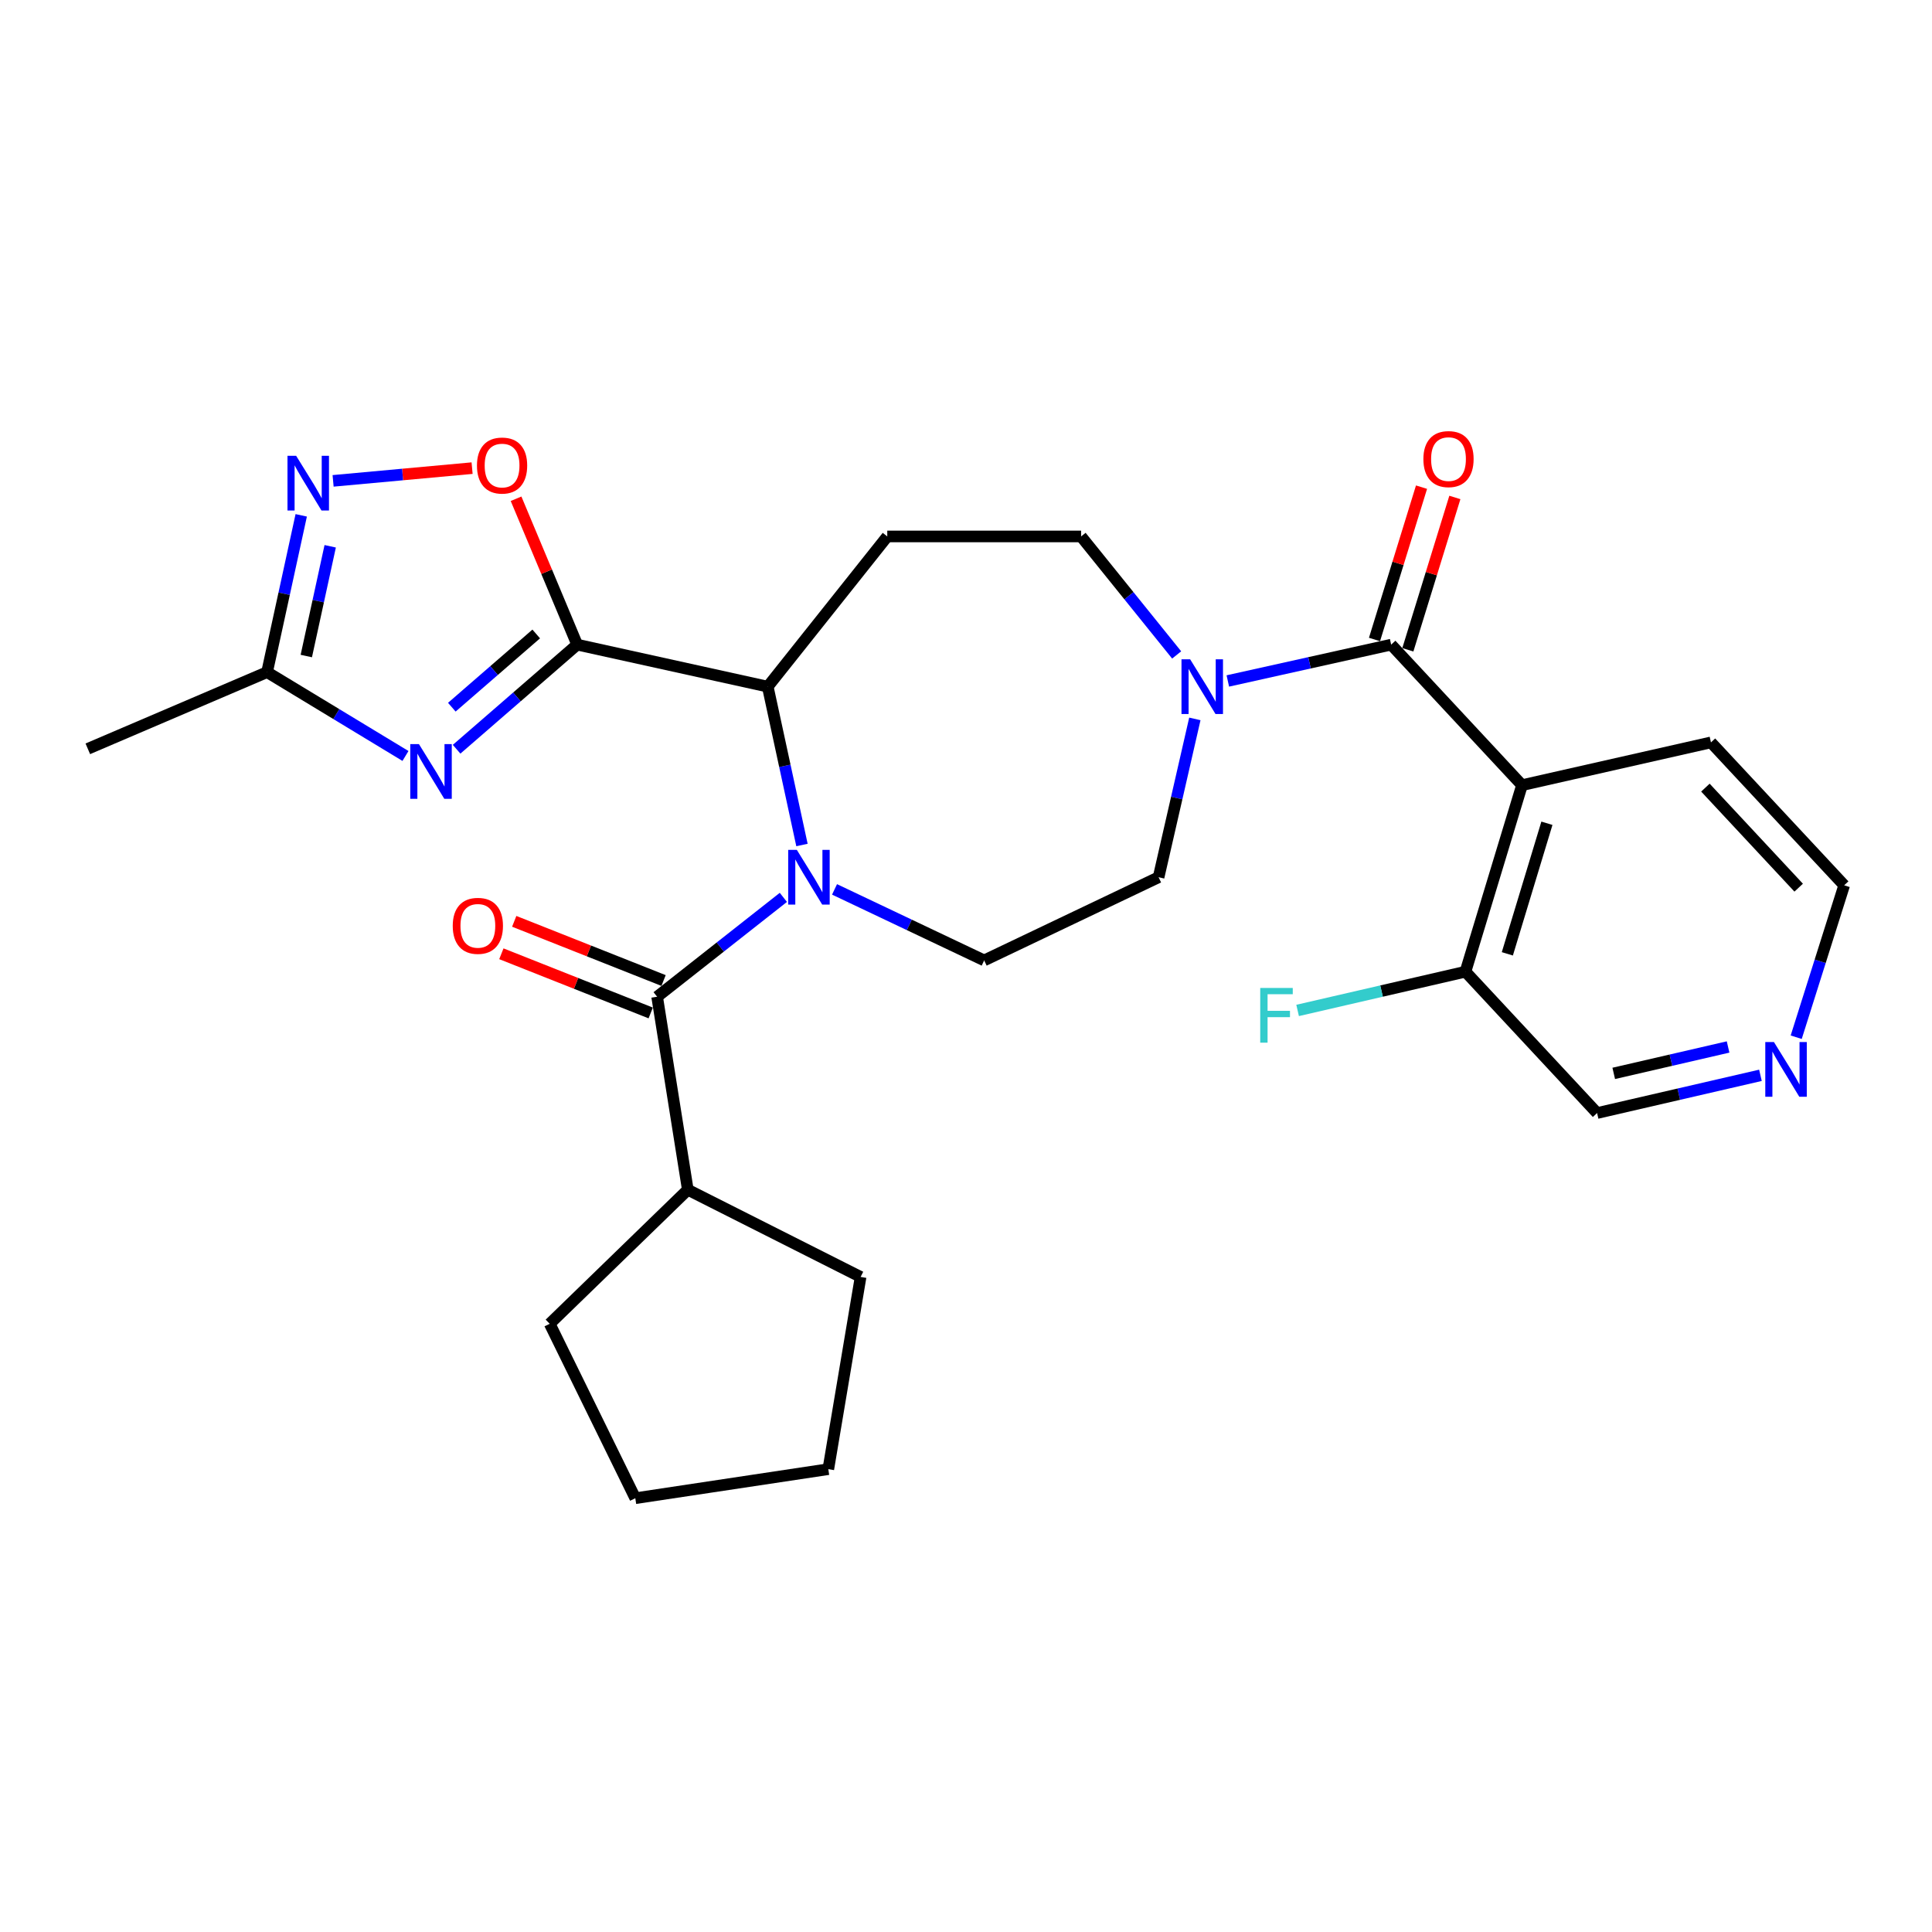 <?xml version='1.0' encoding='iso-8859-1'?>
<svg version='1.1' baseProfile='full'
              xmlns='http://www.w3.org/2000/svg'
                      xmlns:rdkit='http://www.rdkit.org/xml'
                      xmlns:xlink='http://www.w3.org/1999/xlink'
                  xml:space='preserve'
width='1000px' height='1000px' viewBox='0 0 1000 1000'>
<!-- END OF HEADER -->
<rect style='opacity:1.0;fill:#FFFFFF;stroke:none' width='1000' height='1000' x='0' y='0'> </rect>
<path class='bond-3' d='M 405.466,464.479 L 372.799,490.195' style='fill:none;fill-rule:evenodd;stroke:#0000FF;stroke-width:6px;stroke-linecap:butt;stroke-linejoin:miter;stroke-opacity:1' />
<path class='bond-3' d='M 372.799,490.195 L 340.132,515.912' style='fill:none;fill-rule:evenodd;stroke:#000000;stroke-width:6px;stroke-linecap:butt;stroke-linejoin:miter;stroke-opacity:1' />
<path class='bond-4' d='M 415.1,437.373 L 406.241,396.393' style='fill:none;fill-rule:evenodd;stroke:#0000FF;stroke-width:6px;stroke-linecap:butt;stroke-linejoin:miter;stroke-opacity:1' />
<path class='bond-4' d='M 406.241,396.393 L 397.382,355.412' style='fill:none;fill-rule:evenodd;stroke:#000000;stroke-width:6px;stroke-linecap:butt;stroke-linejoin:miter;stroke-opacity:1' />
<path class='bond-11' d='M 431.956,460.345 L 470.68,478.726' style='fill:none;fill-rule:evenodd;stroke:#0000FF;stroke-width:6px;stroke-linecap:butt;stroke-linejoin:miter;stroke-opacity:1' />
<path class='bond-11' d='M 470.68,478.726 L 509.403,497.106' style='fill:none;fill-rule:evenodd;stroke:#000000;stroke-width:6px;stroke-linecap:butt;stroke-linejoin:miter;stroke-opacity:1' />
<path class='bond-0' d='M 298.748,333.666 L 397.382,355.412' style='fill:none;fill-rule:evenodd;stroke:#000000;stroke-width:6px;stroke-linecap:butt;stroke-linejoin:miter;stroke-opacity:1' />
<path class='bond-1' d='M 298.748,333.666 L 267.543,360.736' style='fill:none;fill-rule:evenodd;stroke:#000000;stroke-width:6px;stroke-linecap:butt;stroke-linejoin:miter;stroke-opacity:1' />
<path class='bond-1' d='M 267.543,360.736 L 236.338,387.806' style='fill:none;fill-rule:evenodd;stroke:#0000FF;stroke-width:6px;stroke-linecap:butt;stroke-linejoin:miter;stroke-opacity:1' />
<path class='bond-1' d='M 277.55,328.143 L 255.707,347.092' style='fill:none;fill-rule:evenodd;stroke:#000000;stroke-width:6px;stroke-linecap:butt;stroke-linejoin:miter;stroke-opacity:1' />
<path class='bond-1' d='M 255.707,347.092 L 233.863,366.041' style='fill:none;fill-rule:evenodd;stroke:#0000FF;stroke-width:6px;stroke-linecap:butt;stroke-linejoin:miter;stroke-opacity:1' />
<path class='bond-6' d='M 298.748,333.666 L 282.929,295.912' style='fill:none;fill-rule:evenodd;stroke:#000000;stroke-width:6px;stroke-linecap:butt;stroke-linejoin:miter;stroke-opacity:1' />
<path class='bond-6' d='M 282.929,295.912 L 267.111,258.158' style='fill:none;fill-rule:evenodd;stroke:#FF0000;stroke-width:6px;stroke-linecap:butt;stroke-linejoin:miter;stroke-opacity:1' />
<path class='bond-9' d='M 209.874,391.287 L 174.056,369.592' style='fill:none;fill-rule:evenodd;stroke:#0000FF;stroke-width:6px;stroke-linecap:butt;stroke-linejoin:miter;stroke-opacity:1' />
<path class='bond-9' d='M 174.056,369.592 L 138.238,347.896' style='fill:none;fill-rule:evenodd;stroke:#000000;stroke-width:6px;stroke-linecap:butt;stroke-linejoin:miter;stroke-opacity:1' />
<path class='bond-2' d='M 720.068,333.666 L 677.794,343.067' style='fill:none;fill-rule:evenodd;stroke:#000000;stroke-width:6px;stroke-linecap:butt;stroke-linejoin:miter;stroke-opacity:1' />
<path class='bond-2' d='M 677.794,343.067 L 635.521,352.467' style='fill:none;fill-rule:evenodd;stroke:#0000FF;stroke-width:6px;stroke-linecap:butt;stroke-linejoin:miter;stroke-opacity:1' />
<path class='bond-5' d='M 720.068,333.666 L 787.784,406.4' style='fill:none;fill-rule:evenodd;stroke:#000000;stroke-width:6px;stroke-linecap:butt;stroke-linejoin:miter;stroke-opacity:1' />
<path class='bond-15' d='M 728.697,336.33 L 740.868,296.905' style='fill:none;fill-rule:evenodd;stroke:#000000;stroke-width:6px;stroke-linecap:butt;stroke-linejoin:miter;stroke-opacity:1' />
<path class='bond-15' d='M 740.868,296.905 L 753.038,257.48' style='fill:none;fill-rule:evenodd;stroke:#FF0000;stroke-width:6px;stroke-linecap:butt;stroke-linejoin:miter;stroke-opacity:1' />
<path class='bond-15' d='M 711.438,331.002 L 723.608,291.577' style='fill:none;fill-rule:evenodd;stroke:#000000;stroke-width:6px;stroke-linecap:butt;stroke-linejoin:miter;stroke-opacity:1' />
<path class='bond-15' d='M 723.608,291.577 L 735.779,252.152' style='fill:none;fill-rule:evenodd;stroke:#FF0000;stroke-width:6px;stroke-linecap:butt;stroke-linejoin:miter;stroke-opacity:1' />
<path class='bond-16' d='M 343.46,507.516 L 304.811,492.197' style='fill:none;fill-rule:evenodd;stroke:#000000;stroke-width:6px;stroke-linecap:butt;stroke-linejoin:miter;stroke-opacity:1' />
<path class='bond-16' d='M 304.811,492.197 L 266.162,476.879' style='fill:none;fill-rule:evenodd;stroke:#FF0000;stroke-width:6px;stroke-linecap:butt;stroke-linejoin:miter;stroke-opacity:1' />
<path class='bond-16' d='M 336.805,524.308 L 298.156,508.99' style='fill:none;fill-rule:evenodd;stroke:#000000;stroke-width:6px;stroke-linecap:butt;stroke-linejoin:miter;stroke-opacity:1' />
<path class='bond-16' d='M 298.156,508.99 L 259.506,493.671' style='fill:none;fill-rule:evenodd;stroke:#FF0000;stroke-width:6px;stroke-linecap:butt;stroke-linejoin:miter;stroke-opacity:1' />
<path class='bond-17' d='M 340.132,515.912 L 356.008,615.81' style='fill:none;fill-rule:evenodd;stroke:#000000;stroke-width:6px;stroke-linecap:butt;stroke-linejoin:miter;stroke-opacity:1' />
<path class='bond-10' d='M 397.382,355.412 L 459.248,277.661' style='fill:none;fill-rule:evenodd;stroke:#000000;stroke-width:6px;stroke-linecap:butt;stroke-linejoin:miter;stroke-opacity:1' />
<path class='bond-13' d='M 787.784,406.4 L 758.522,502.947' style='fill:none;fill-rule:evenodd;stroke:#000000;stroke-width:6px;stroke-linecap:butt;stroke-linejoin:miter;stroke-opacity:1' />
<path class='bond-13' d='M 800.681,426.121 L 780.197,493.704' style='fill:none;fill-rule:evenodd;stroke:#000000;stroke-width:6px;stroke-linecap:butt;stroke-linejoin:miter;stroke-opacity:1' />
<path class='bond-20' d='M 787.784,406.4 L 885.585,384.263' style='fill:none;fill-rule:evenodd;stroke:#000000;stroke-width:6px;stroke-linecap:butt;stroke-linejoin:miter;stroke-opacity:1' />
<path class='bond-8' d='M 244.354,242.304 L 208.383,245.6' style='fill:none;fill-rule:evenodd;stroke:#FF0000;stroke-width:6px;stroke-linecap:butt;stroke-linejoin:miter;stroke-opacity:1' />
<path class='bond-8' d='M 208.383,245.6 L 172.412,248.896' style='fill:none;fill-rule:evenodd;stroke:#0000FF;stroke-width:6px;stroke-linecap:butt;stroke-linejoin:miter;stroke-opacity:1' />
<path class='bond-7' d='M 618.455,372.102 L 609.071,413.079' style='fill:none;fill-rule:evenodd;stroke:#0000FF;stroke-width:6px;stroke-linecap:butt;stroke-linejoin:miter;stroke-opacity:1' />
<path class='bond-7' d='M 609.071,413.079 L 599.688,454.056' style='fill:none;fill-rule:evenodd;stroke:#000000;stroke-width:6px;stroke-linecap:butt;stroke-linejoin:miter;stroke-opacity:1' />
<path class='bond-28' d='M 609.039,338.997 L 584.309,308.329' style='fill:none;fill-rule:evenodd;stroke:#0000FF;stroke-width:6px;stroke-linecap:butt;stroke-linejoin:miter;stroke-opacity:1' />
<path class='bond-28' d='M 584.309,308.329 L 559.578,277.661' style='fill:none;fill-rule:evenodd;stroke:#000000;stroke-width:6px;stroke-linecap:butt;stroke-linejoin:miter;stroke-opacity:1' />
<path class='bond-29' d='M 155.914,266.738 L 147.076,307.317' style='fill:none;fill-rule:evenodd;stroke:#0000FF;stroke-width:6px;stroke-linecap:butt;stroke-linejoin:miter;stroke-opacity:1' />
<path class='bond-29' d='M 147.076,307.317 L 138.238,347.896' style='fill:none;fill-rule:evenodd;stroke:#000000;stroke-width:6px;stroke-linecap:butt;stroke-linejoin:miter;stroke-opacity:1' />
<path class='bond-29' d='M 170.911,282.755 L 164.725,311.16' style='fill:none;fill-rule:evenodd;stroke:#0000FF;stroke-width:6px;stroke-linecap:butt;stroke-linejoin:miter;stroke-opacity:1' />
<path class='bond-29' d='M 164.725,311.16 L 158.539,339.566' style='fill:none;fill-rule:evenodd;stroke:#000000;stroke-width:6px;stroke-linecap:butt;stroke-linejoin:miter;stroke-opacity:1' />
<path class='bond-22' d='M 138.238,347.896 L 45.455,387.584' style='fill:none;fill-rule:evenodd;stroke:#000000;stroke-width:6px;stroke-linecap:butt;stroke-linejoin:miter;stroke-opacity:1' />
<path class='bond-12' d='M 459.248,277.661 L 559.578,277.661' style='fill:none;fill-rule:evenodd;stroke:#000000;stroke-width:6px;stroke-linecap:butt;stroke-linejoin:miter;stroke-opacity:1' />
<path class='bond-14' d='M 509.403,497.106 L 599.688,454.056' style='fill:none;fill-rule:evenodd;stroke:#000000;stroke-width:6px;stroke-linecap:butt;stroke-linejoin:miter;stroke-opacity:1' />
<path class='bond-19' d='M 758.522,502.947 L 715.081,512.975' style='fill:none;fill-rule:evenodd;stroke:#000000;stroke-width:6px;stroke-linecap:butt;stroke-linejoin:miter;stroke-opacity:1' />
<path class='bond-19' d='M 715.081,512.975 L 671.64,523.002' style='fill:none;fill-rule:evenodd;stroke:#33CCCC;stroke-width:6px;stroke-linecap:butt;stroke-linejoin:miter;stroke-opacity:1' />
<path class='bond-21' d='M 758.522,502.947 L 826.649,576.112' style='fill:none;fill-rule:evenodd;stroke:#000000;stroke-width:6px;stroke-linecap:butt;stroke-linejoin:miter;stroke-opacity:1' />
<path class='bond-24' d='M 356.008,615.81 L 445.45,660.938' style='fill:none;fill-rule:evenodd;stroke:#000000;stroke-width:6px;stroke-linecap:butt;stroke-linejoin:miter;stroke-opacity:1' />
<path class='bond-25' d='M 356.008,615.81 L 284.528,685.192' style='fill:none;fill-rule:evenodd;stroke:#000000;stroke-width:6px;stroke-linecap:butt;stroke-linejoin:miter;stroke-opacity:1' />
<path class='bond-18' d='M 929.711,536.865 L 942.128,497.548' style='fill:none;fill-rule:evenodd;stroke:#0000FF;stroke-width:6px;stroke-linecap:butt;stroke-linejoin:miter;stroke-opacity:1' />
<path class='bond-18' d='M 942.128,497.548 L 954.545,458.231' style='fill:none;fill-rule:evenodd;stroke:#000000;stroke-width:6px;stroke-linecap:butt;stroke-linejoin:miter;stroke-opacity:1' />
<path class='bond-31' d='M 911.201,556.583 L 868.925,566.348' style='fill:none;fill-rule:evenodd;stroke:#0000FF;stroke-width:6px;stroke-linecap:butt;stroke-linejoin:miter;stroke-opacity:1' />
<path class='bond-31' d='M 868.925,566.348 L 826.649,576.112' style='fill:none;fill-rule:evenodd;stroke:#000000;stroke-width:6px;stroke-linecap:butt;stroke-linejoin:miter;stroke-opacity:1' />
<path class='bond-31' d='M 894.453,541.913 L 864.86,548.748' style='fill:none;fill-rule:evenodd;stroke:#0000FF;stroke-width:6px;stroke-linecap:butt;stroke-linejoin:miter;stroke-opacity:1' />
<path class='bond-31' d='M 864.86,548.748 L 835.267,555.583' style='fill:none;fill-rule:evenodd;stroke:#000000;stroke-width:6px;stroke-linecap:butt;stroke-linejoin:miter;stroke-opacity:1' />
<path class='bond-23' d='M 885.585,384.263 L 954.545,458.231' style='fill:none;fill-rule:evenodd;stroke:#000000;stroke-width:6px;stroke-linecap:butt;stroke-linejoin:miter;stroke-opacity:1' />
<path class='bond-23' d='M 882.717,407.675 L 930.99,459.453' style='fill:none;fill-rule:evenodd;stroke:#000000;stroke-width:6px;stroke-linecap:butt;stroke-linejoin:miter;stroke-opacity:1' />
<path class='bond-27' d='M 445.45,660.938 L 428.731,760.435' style='fill:none;fill-rule:evenodd;stroke:#000000;stroke-width:6px;stroke-linecap:butt;stroke-linejoin:miter;stroke-opacity:1' />
<path class='bond-26' d='M 284.528,685.192 L 328.833,775.477' style='fill:none;fill-rule:evenodd;stroke:#000000;stroke-width:6px;stroke-linecap:butt;stroke-linejoin:miter;stroke-opacity:1' />
<path class='bond-30' d='M 328.833,775.477 L 428.731,760.435' style='fill:none;fill-rule:evenodd;stroke:#000000;stroke-width:6px;stroke-linecap:butt;stroke-linejoin:miter;stroke-opacity:1' />
<path  class='atom-0' d='M 412.446 439.896
L 421.726 454.896
Q 422.646 456.376, 424.126 459.056
Q 425.606 461.736, 425.686 461.896
L 425.686 439.896
L 429.446 439.896
L 429.446 468.216
L 425.566 468.216
L 415.606 451.816
Q 414.446 449.896, 413.206 447.696
Q 412.006 445.496, 411.646 444.816
L 411.646 468.216
L 407.966 468.216
L 407.966 439.896
L 412.446 439.896
' fill='#0000FF'/>
<path  class='atom-2' d='M 216.834 385.135
L 226.114 400.135
Q 227.034 401.615, 228.514 404.295
Q 229.994 406.975, 230.074 407.135
L 230.074 385.135
L 233.834 385.135
L 233.834 413.455
L 229.954 413.455
L 219.994 397.055
Q 218.834 395.135, 217.594 392.935
Q 216.394 390.735, 216.034 390.055
L 216.034 413.455
L 212.354 413.455
L 212.354 385.135
L 216.834 385.135
' fill='#0000FF'/>
<path  class='atom-7' d='M 246.872 240.963
Q 246.872 234.163, 250.232 230.363
Q 253.592 226.563, 259.872 226.563
Q 266.152 226.563, 269.512 230.363
Q 272.872 234.163, 272.872 240.963
Q 272.872 247.843, 269.472 251.763
Q 266.072 255.643, 259.872 255.643
Q 253.632 255.643, 250.232 251.763
Q 246.872 247.883, 246.872 240.963
M 259.872 252.443
Q 264.192 252.443, 266.512 249.563
Q 268.872 246.643, 268.872 240.963
Q 268.872 235.403, 266.512 232.603
Q 264.192 229.763, 259.872 229.763
Q 255.552 229.763, 253.192 232.563
Q 250.872 235.363, 250.872 240.963
Q 250.872 246.683, 253.192 249.563
Q 255.552 252.443, 259.872 252.443
' fill='#FF0000'/>
<path  class='atom-8' d='M 616.017 341.252
L 625.297 356.252
Q 626.217 357.732, 627.697 360.412
Q 629.177 363.092, 629.257 363.252
L 629.257 341.252
L 633.017 341.252
L 633.017 369.572
L 629.137 369.572
L 619.177 353.172
Q 618.017 351.252, 616.777 349.052
Q 615.577 346.852, 615.217 346.172
L 615.217 369.572
L 611.537 369.572
L 611.537 341.252
L 616.017 341.252
' fill='#0000FF'/>
<path  class='atom-9' d='M 153.282 235.915
L 162.562 250.915
Q 163.482 252.395, 164.962 255.075
Q 166.442 257.755, 166.522 257.915
L 166.522 235.915
L 170.282 235.915
L 170.282 264.235
L 166.402 264.235
L 156.442 247.835
Q 155.282 245.915, 154.042 243.715
Q 152.842 241.515, 152.482 240.835
L 152.482 264.235
L 148.802 264.235
L 148.802 235.915
L 153.282 235.915
' fill='#0000FF'/>
<path  class='atom-16' d='M 736.741 237.621
Q 736.741 230.821, 740.101 227.021
Q 743.461 223.221, 749.741 223.221
Q 756.021 223.221, 759.381 227.021
Q 762.741 230.821, 762.741 237.621
Q 762.741 244.501, 759.341 248.421
Q 755.941 252.301, 749.741 252.301
Q 743.501 252.301, 740.101 248.421
Q 736.741 244.541, 736.741 237.621
M 749.741 249.101
Q 754.061 249.101, 756.381 246.221
Q 758.741 243.301, 758.741 237.621
Q 758.741 232.061, 756.381 229.261
Q 754.061 226.421, 749.741 226.421
Q 745.421 226.421, 743.061 229.221
Q 740.741 232.021, 740.741 237.621
Q 740.741 243.341, 743.061 246.221
Q 745.421 249.101, 749.741 249.101
' fill='#FF0000'/>
<path  class='atom-17' d='M 234.339 479.214
Q 234.339 472.414, 237.699 468.614
Q 241.059 464.814, 247.339 464.814
Q 253.619 464.814, 256.979 468.614
Q 260.339 472.414, 260.339 479.214
Q 260.339 486.094, 256.939 490.014
Q 253.539 493.894, 247.339 493.894
Q 241.099 493.894, 237.699 490.014
Q 234.339 486.134, 234.339 479.214
M 247.339 490.694
Q 251.659 490.694, 253.979 487.814
Q 256.339 484.894, 256.339 479.214
Q 256.339 473.654, 253.979 470.854
Q 251.659 468.014, 247.339 468.014
Q 243.019 468.014, 240.659 470.814
Q 238.339 473.614, 238.339 479.214
Q 238.339 484.934, 240.659 487.814
Q 243.019 490.694, 247.339 490.694
' fill='#FF0000'/>
<path  class='atom-19' d='M 918.19 539.363
L 927.47 554.363
Q 928.39 555.843, 929.87 558.523
Q 931.35 561.203, 931.43 561.363
L 931.43 539.363
L 935.19 539.363
L 935.19 567.683
L 931.31 567.683
L 921.35 551.283
Q 920.19 549.363, 918.95 547.163
Q 917.75 544.963, 917.39 544.283
L 917.39 567.683
L 913.71 567.683
L 913.71 539.363
L 918.19 539.363
' fill='#0000FF'/>
<path  class='atom-20' d='M 652.291 511.365
L 669.131 511.365
L 669.131 514.605
L 656.091 514.605
L 656.091 523.205
L 667.691 523.205
L 667.691 526.485
L 656.091 526.485
L 656.091 539.685
L 652.291 539.685
L 652.291 511.365
' fill='#33CCCC'/>
</svg>

